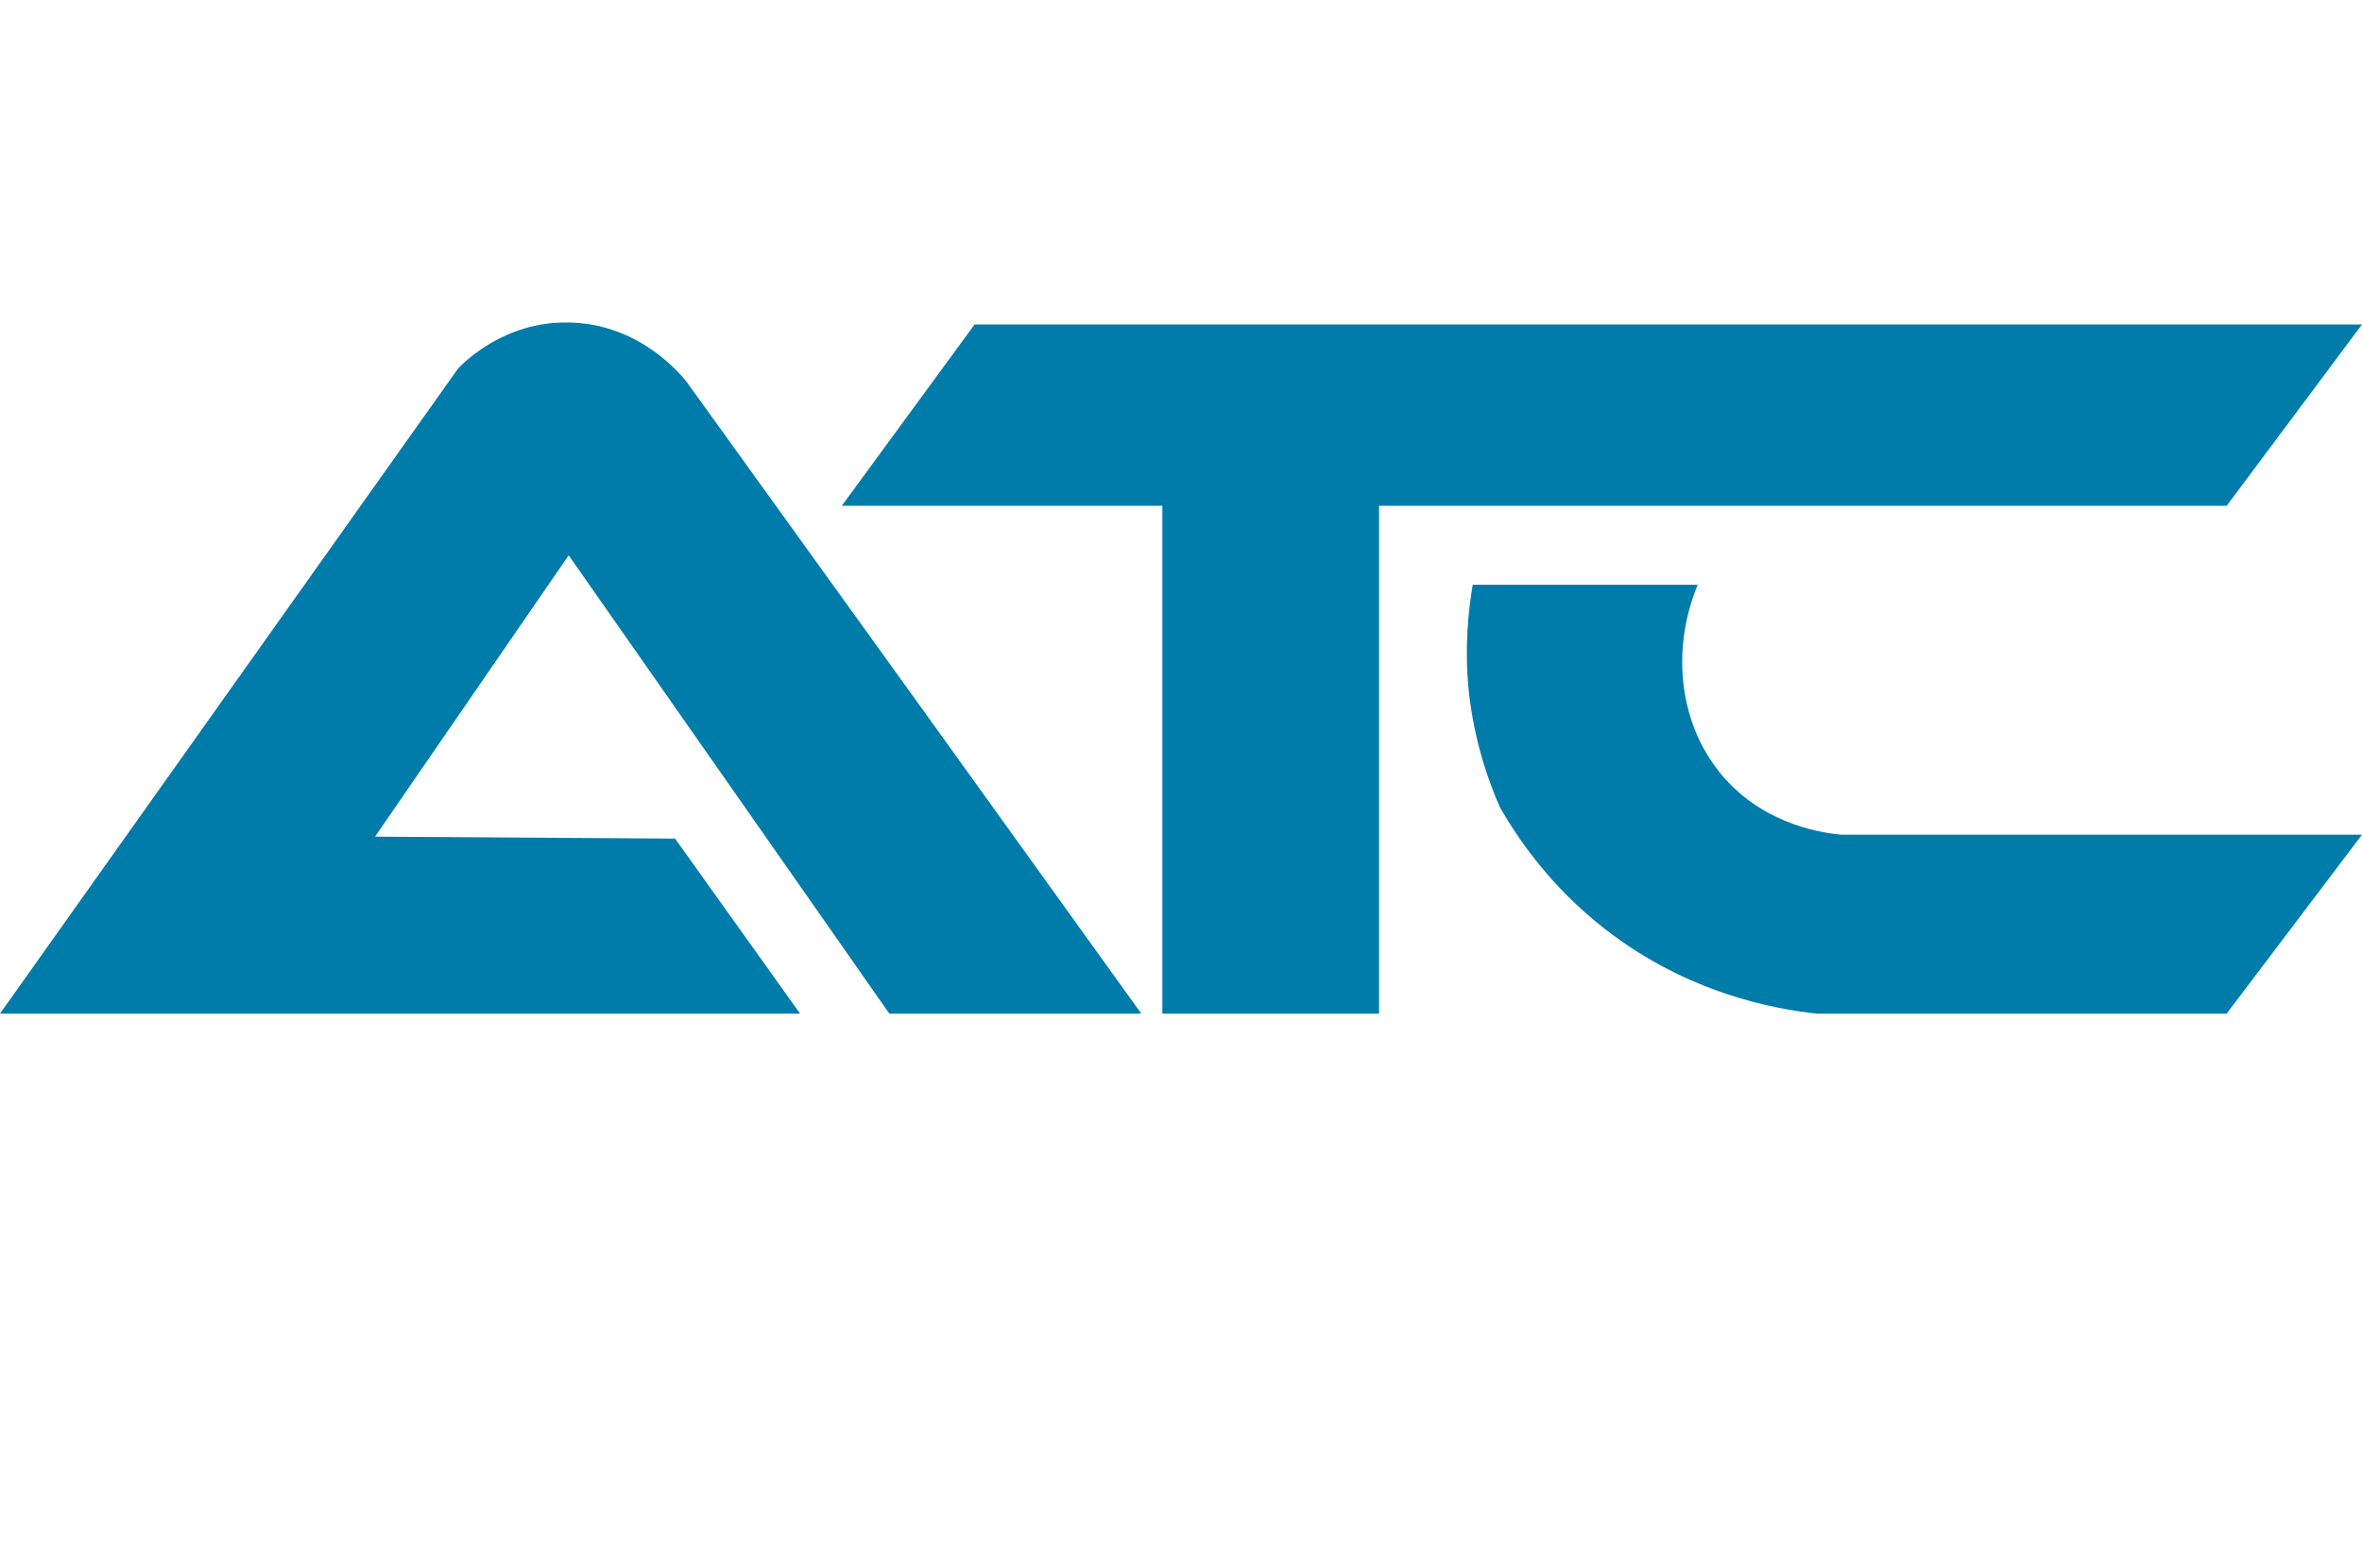 <?xml version="1.0" encoding="UTF-8"?>
<svg id="Layer_2" data-name="Layer 2" xmlns="http://www.w3.org/2000/svg" viewBox="0 0 48.18 32">
  <defs>
    <style>
      .cls-1 {
        fill: #007caa;
      }
    </style>
  </defs>
  <path class="cls-1" d="M18.14,20.68l-6.54-9.35-3.95,5.74,6.12.04,2.55,3.57H0L9.35,7.51c.15-.15.95-.94,2.21-.93,1.49,0,2.36,1.1,2.46,1.23,3.09,4.29,6.18,8.58,9.26,12.87h-5.14Z"/>
  <polygon class="cls-1" points="28.13 10.32 28.13 20.68 23.71 20.68 23.71 10.32 17.17 10.32 19.88 6.62 48.18 6.62 45.42 10.32 28.13 10.32"/>
  <path class="cls-1" d="M34.63,11.93c-.57,1.38-.36,2.93.55,3.95.87.98,2.06,1.12,2.38,1.15h10.62l-2.76,3.65h-8.37c-.83-.09-2.62-.4-4.33-1.74-1.1-.86-1.75-1.82-2.12-2.46-.24-.54-.53-1.36-.64-2.38-.09-.88-.01-1.63.08-2.17h4.59Z"/>
</svg>